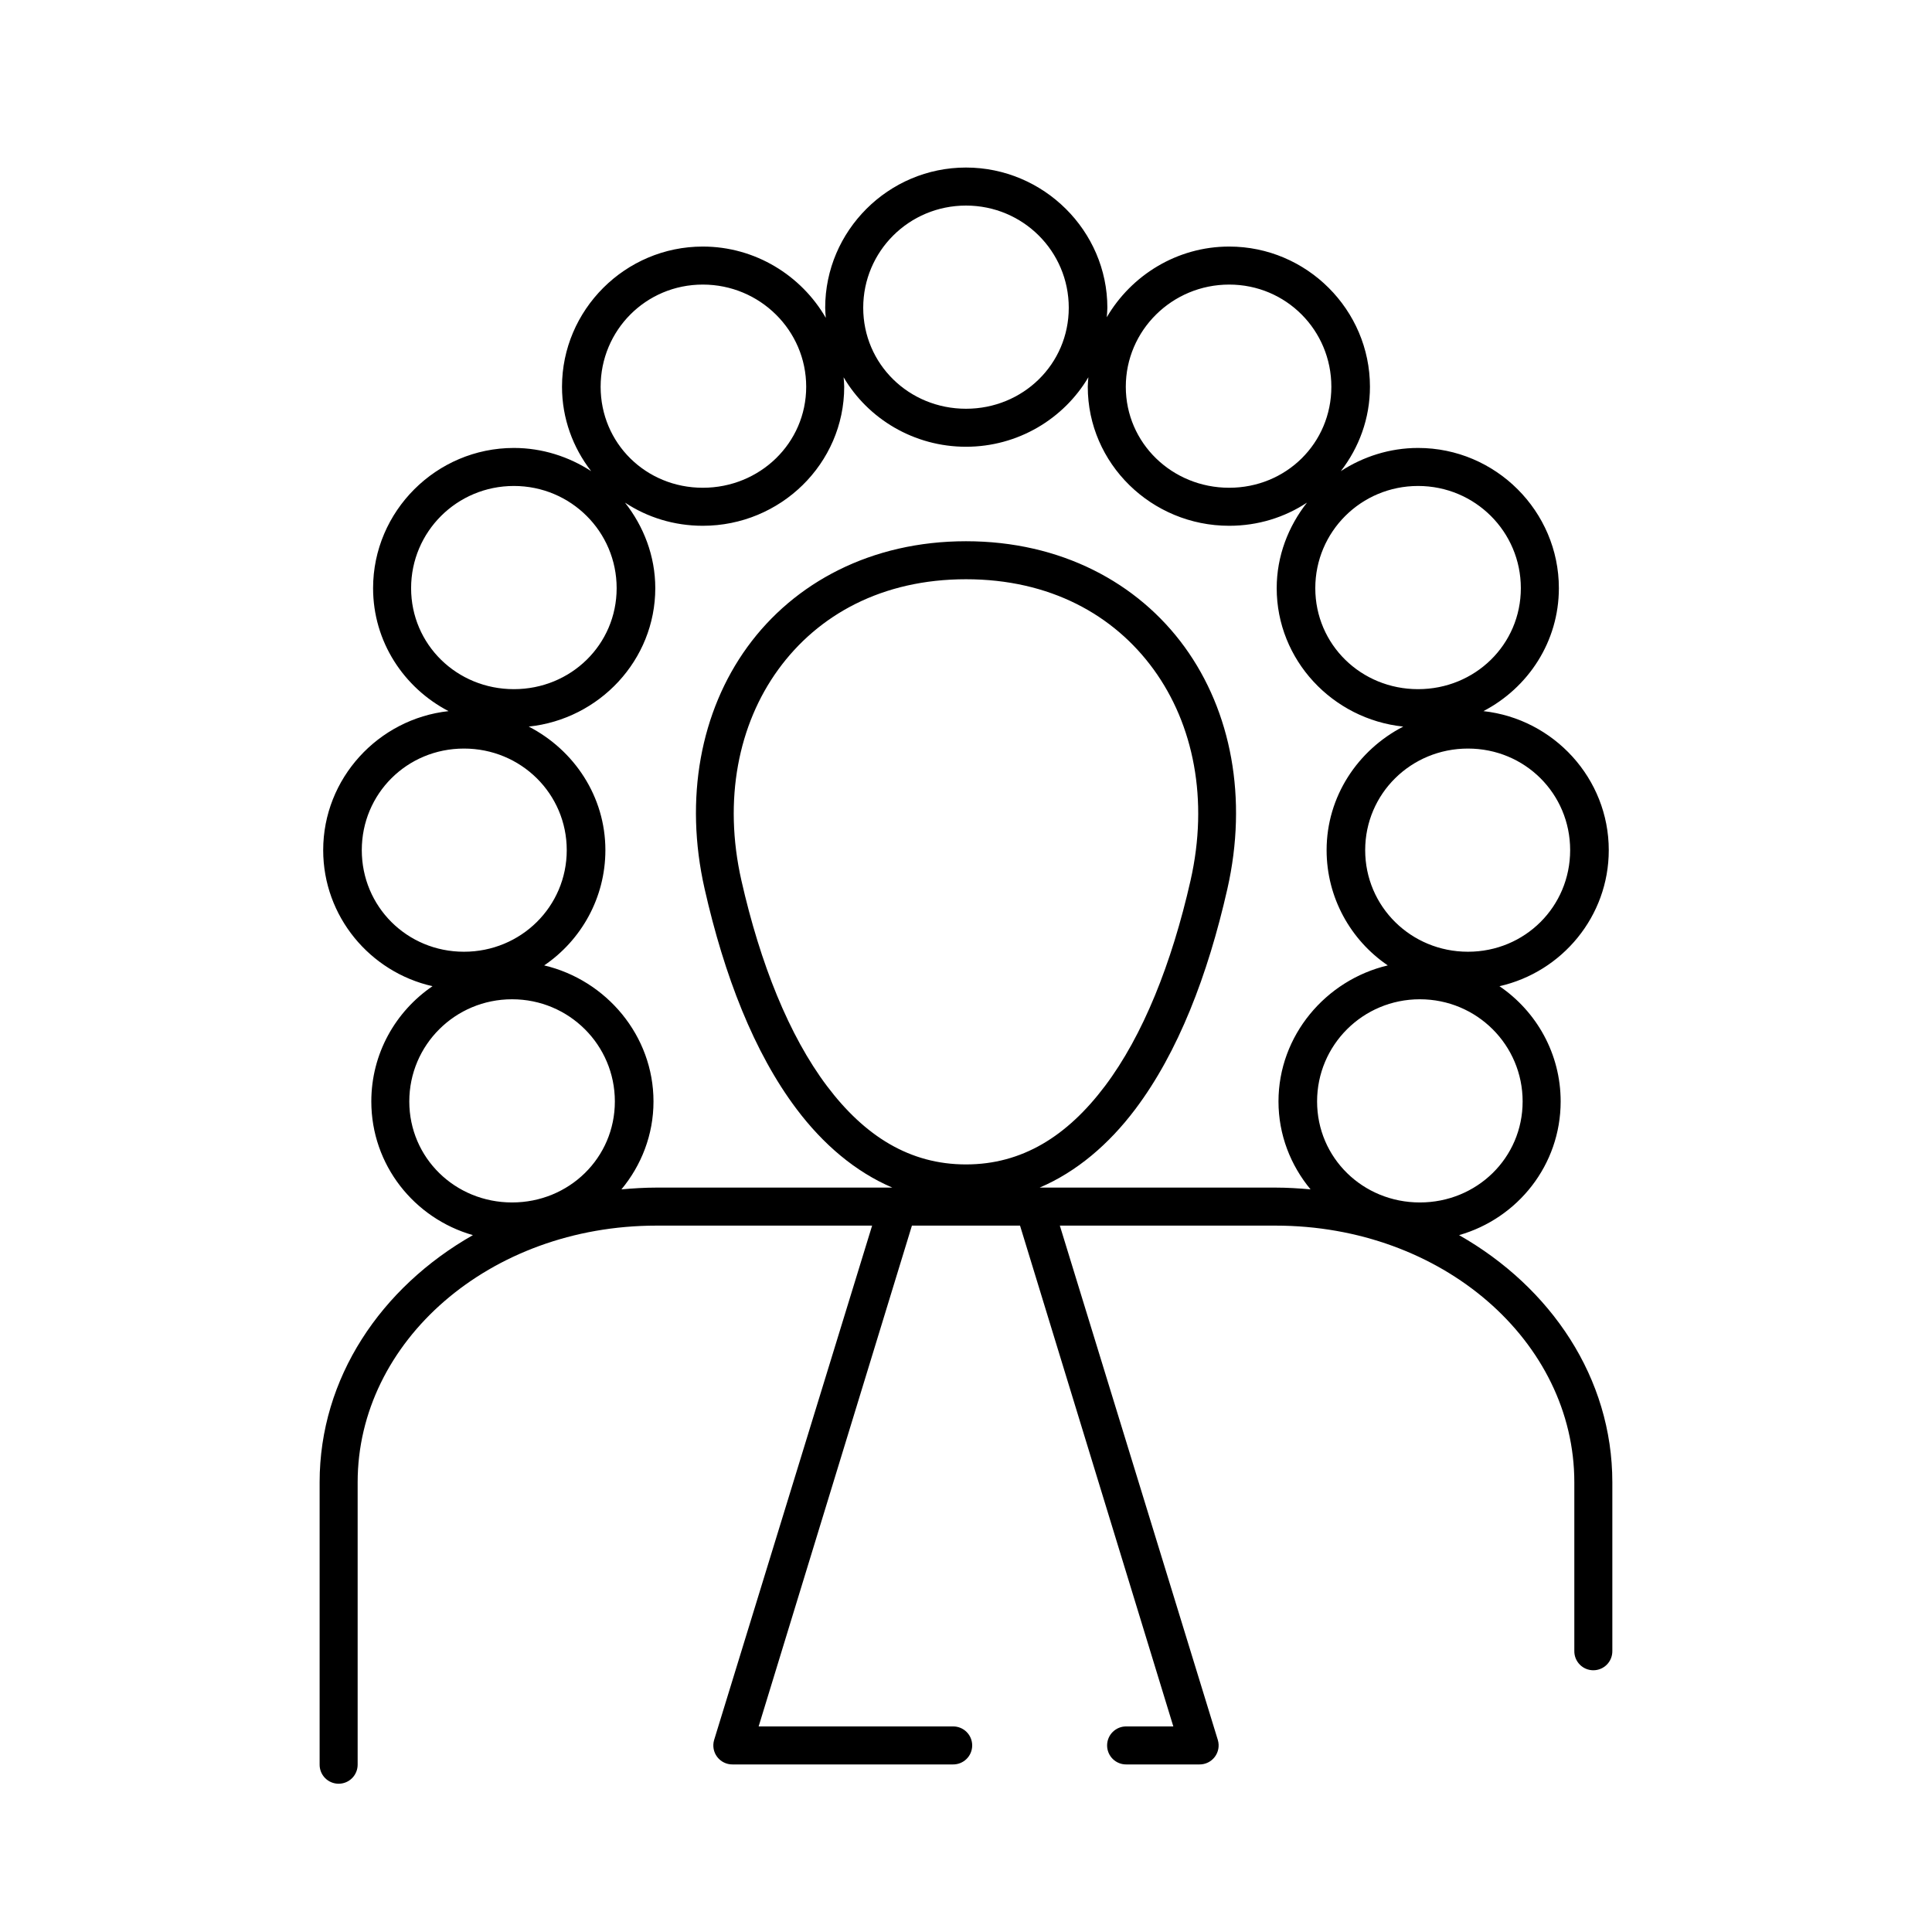 <?xml version="1.0" encoding="UTF-8"?>
<!-- Uploaded to: SVG Repo, www.svgrepo.com, Generator: SVG Repo Mixer Tools -->
<svg fill="#000000" width="800px" height="800px" version="1.1" viewBox="144 144 512 512" xmlns="http://www.w3.org/2000/svg">
 <path d="m400 188.4c-20.586 0-37.316 16.793-37.316 37.156 0 0.902 0.094 1.789 0.16 2.676-6.473-11.215-18.695-18.891-32.59-18.891-20.586 0-37.316 16.793-37.316 37.152 0 8.418 2.91 16.145 7.715 22.359-5.891-3.824-12.945-6.141-20.465-6.141-20.586 0-37.316 16.793-37.316 37.156 0 14.172 8.133 26.406 19.996 32.59-18.652 2.051-33.219 17.855-33.219 36.84 0 17.535 12.379 32.309 28.969 36.055-9.824 6.699-16.215 17.895-16.215 30.543 0 16.816 11.352 30.984 26.922 35.426-24.371 13.855-40.621 37.863-40.621 65.492v74.785c-0.02 1.348 0.504 2.648 1.449 3.609 0.949 0.961 2.242 1.5 3.59 1.5 1.348 0 2.641-0.539 3.586-1.5 0.949-0.961 1.469-2.262 1.453-3.609v-74.785c0-37.289 34.93-68.012 79.191-68.012h57.148l-41.879 136.34c-0.445 1.531-0.145 3.184 0.816 4.453 0.965 1.273 2.473 2.016 4.066 2h58.41c1.348 0.02 2.648-0.504 3.609-1.449 0.961-0.945 1.5-2.238 1.5-3.59 0-1.348-0.539-2.641-1.5-3.586-0.961-0.945-2.262-1.469-3.609-1.449h-51.484l40.621-132.72h28.652l40.621 132.72h-12.438c-1.348-0.02-2.648 0.504-3.609 1.449-0.961 0.945-1.5 2.238-1.5 3.586 0 1.352 0.539 2.644 1.5 3.59 0.961 0.945 2.262 1.469 3.609 1.449h19.363c1.598 0.016 3.106-0.727 4.066-2 0.961-1.27 1.266-2.922 0.816-4.453l-41.879-136.34h57.148c44.266 0 79.195 30.723 79.195 68.012v44.715c-0.02 1.348 0.504 2.648 1.449 3.609 0.945 0.961 2.238 1.5 3.586 1.5 1.352 0 2.644-0.539 3.59-1.5 0.945-0.961 1.469-2.262 1.449-3.609v-44.715c0-27.629-16.246-51.637-40.617-65.492 15.566-4.441 26.922-18.609 26.922-35.426 0-12.648-6.394-23.844-16.219-30.543 16.59-3.746 28.969-18.52 28.969-36.055 0-18.984-14.566-34.789-33.219-36.84 11.863-6.184 19.996-18.418 19.996-32.59 0-20.363-16.727-37.156-37.312-37.156-7.523 0-14.578 2.316-20.469 6.141 4.805-6.215 7.715-13.941 7.715-22.359 0-20.359-16.727-37.152-37.312-37.152-13.82 0-25.938 7.625-32.434 18.734 0.059-0.836 0.156-1.672 0.156-2.519 0-20.363-16.883-37.156-37.469-37.156zm0 10.078c15.109 0 27.234 12.133 27.234 27.078 0 14.945-12.125 26.766-27.234 26.766-15.113 0-27.238-11.82-27.238-26.766 0-14.945 12.125-27.078 27.238-27.078zm-69.746 20.938c15.109 0 27.395 12.133 27.395 27.078 0 14.949-12.285 26.766-27.395 26.766-15.113 0-27.082-11.816-27.082-26.766 0-14.945 11.969-27.078 27.082-27.078zm139.49 0c15.109 0 27.078 12.133 27.078 27.078 0 14.949-11.969 26.766-27.078 26.766-15.113 0-27.395-11.816-27.395-26.766 0-14.945 12.281-27.078 27.395-27.078zm-102.18 24.562c6.461 11.012 18.648 18.418 32.434 18.418 13.781 0 25.922-7.406 32.43-18.418-0.055 0.832-0.156 1.668-0.156 2.516 0 20.363 16.887 36.844 37.473 36.844 7.641 0 14.703-2.234 20.625-6.141-4.949 6.285-8.031 14.152-8.031 22.672 0 19.035 14.789 34.719 33.535 36.684-12.016 6.199-20.309 18.504-20.309 32.746 0 12.605 6.398 23.883 16.215 30.543-16.473 3.891-28.969 18.629-28.969 36.055 0 8.832 3.223 16.945 8.5 23.301-3.035-0.273-6.172-0.473-9.289-0.473h-62.504c9.793-4.176 18.344-11.477 25.348-20.781 11.336-15.047 19.207-35.445 24.406-58.41 5.418-23.938 1.066-46.992-11.336-64.078-12.406-17.086-32.844-28.023-57.938-28.023-25.098 0-45.535 10.938-57.941 28.023-12.402 17.086-16.754 40.141-11.332 64.078 5.195 22.965 13.066 43.363 24.402 58.41 7.008 9.305 15.559 16.605 25.348 20.781h-62.504c-3.113 0-6.254 0.199-9.289 0.473 5.277-6.356 8.5-14.469 8.5-23.301 0-17.426-12.496-32.164-28.969-36.055 9.816-6.66 16.219-17.938 16.219-30.543 0-14.242-8.297-26.547-20.312-32.746 18.746-1.965 33.535-17.648 33.535-36.684 0-8.52-3.082-16.387-8.027-22.672 5.918 3.906 12.984 6.141 20.625 6.141 20.586 0 37.469-16.48 37.469-36.844 0-0.848-0.098-1.684-0.156-2.516zm-87.379 28.809c15.109 0 27.234 12.137 27.234 27.082 0 14.945-12.125 26.766-27.234 26.766-15.113 0-27.238-11.82-27.238-26.766 0-14.945 12.125-27.082 27.238-27.082zm239.62 0c15.109 0 27.234 12.137 27.234 27.082 0 14.945-12.125 26.766-27.234 26.766-15.113 0-27.238-11.82-27.238-26.766 0-14.945 12.125-27.082 27.238-27.082zm-119.81 24.719c22.215 0 39.195 9.395 49.75 23.934 10.555 14.535 14.613 34.465 9.762 55.891-4.992 22.039-12.629 41.141-22.672 54.473-10.043 13.332-21.984 20.781-36.84 20.781s-26.801-7.449-36.844-20.781c-10.039-13.332-17.68-32.434-22.672-54.473-4.848-21.426-0.793-41.355 9.762-55.891 10.555-14.539 27.535-23.934 49.754-23.934zm-133.04 44.871c15.109 0 27.238 11.977 27.238 26.922s-12.129 26.922-27.238 26.922c-15.109 0-27.078-11.977-27.078-26.922s11.969-26.922 27.078-26.922zm266.07 0c15.109 0 27.082 11.977 27.082 26.922s-11.973 26.922-27.082 26.922-27.238-11.977-27.238-26.922 12.129-26.922 27.238-26.922zm-253.32 66.441c15.109 0 27.238 12.133 27.238 27.078 0 14.945-12.129 26.766-27.238 26.766s-27.238-11.82-27.238-26.766c0-14.945 12.129-27.078 27.238-27.078zm240.57 0c15.113 0 27.238 12.133 27.238 27.078 0 14.945-12.125 26.766-27.238 26.766-15.109 0-27.234-11.82-27.234-26.766 0-14.945 12.125-27.078 27.234-27.078z"/>
</svg>